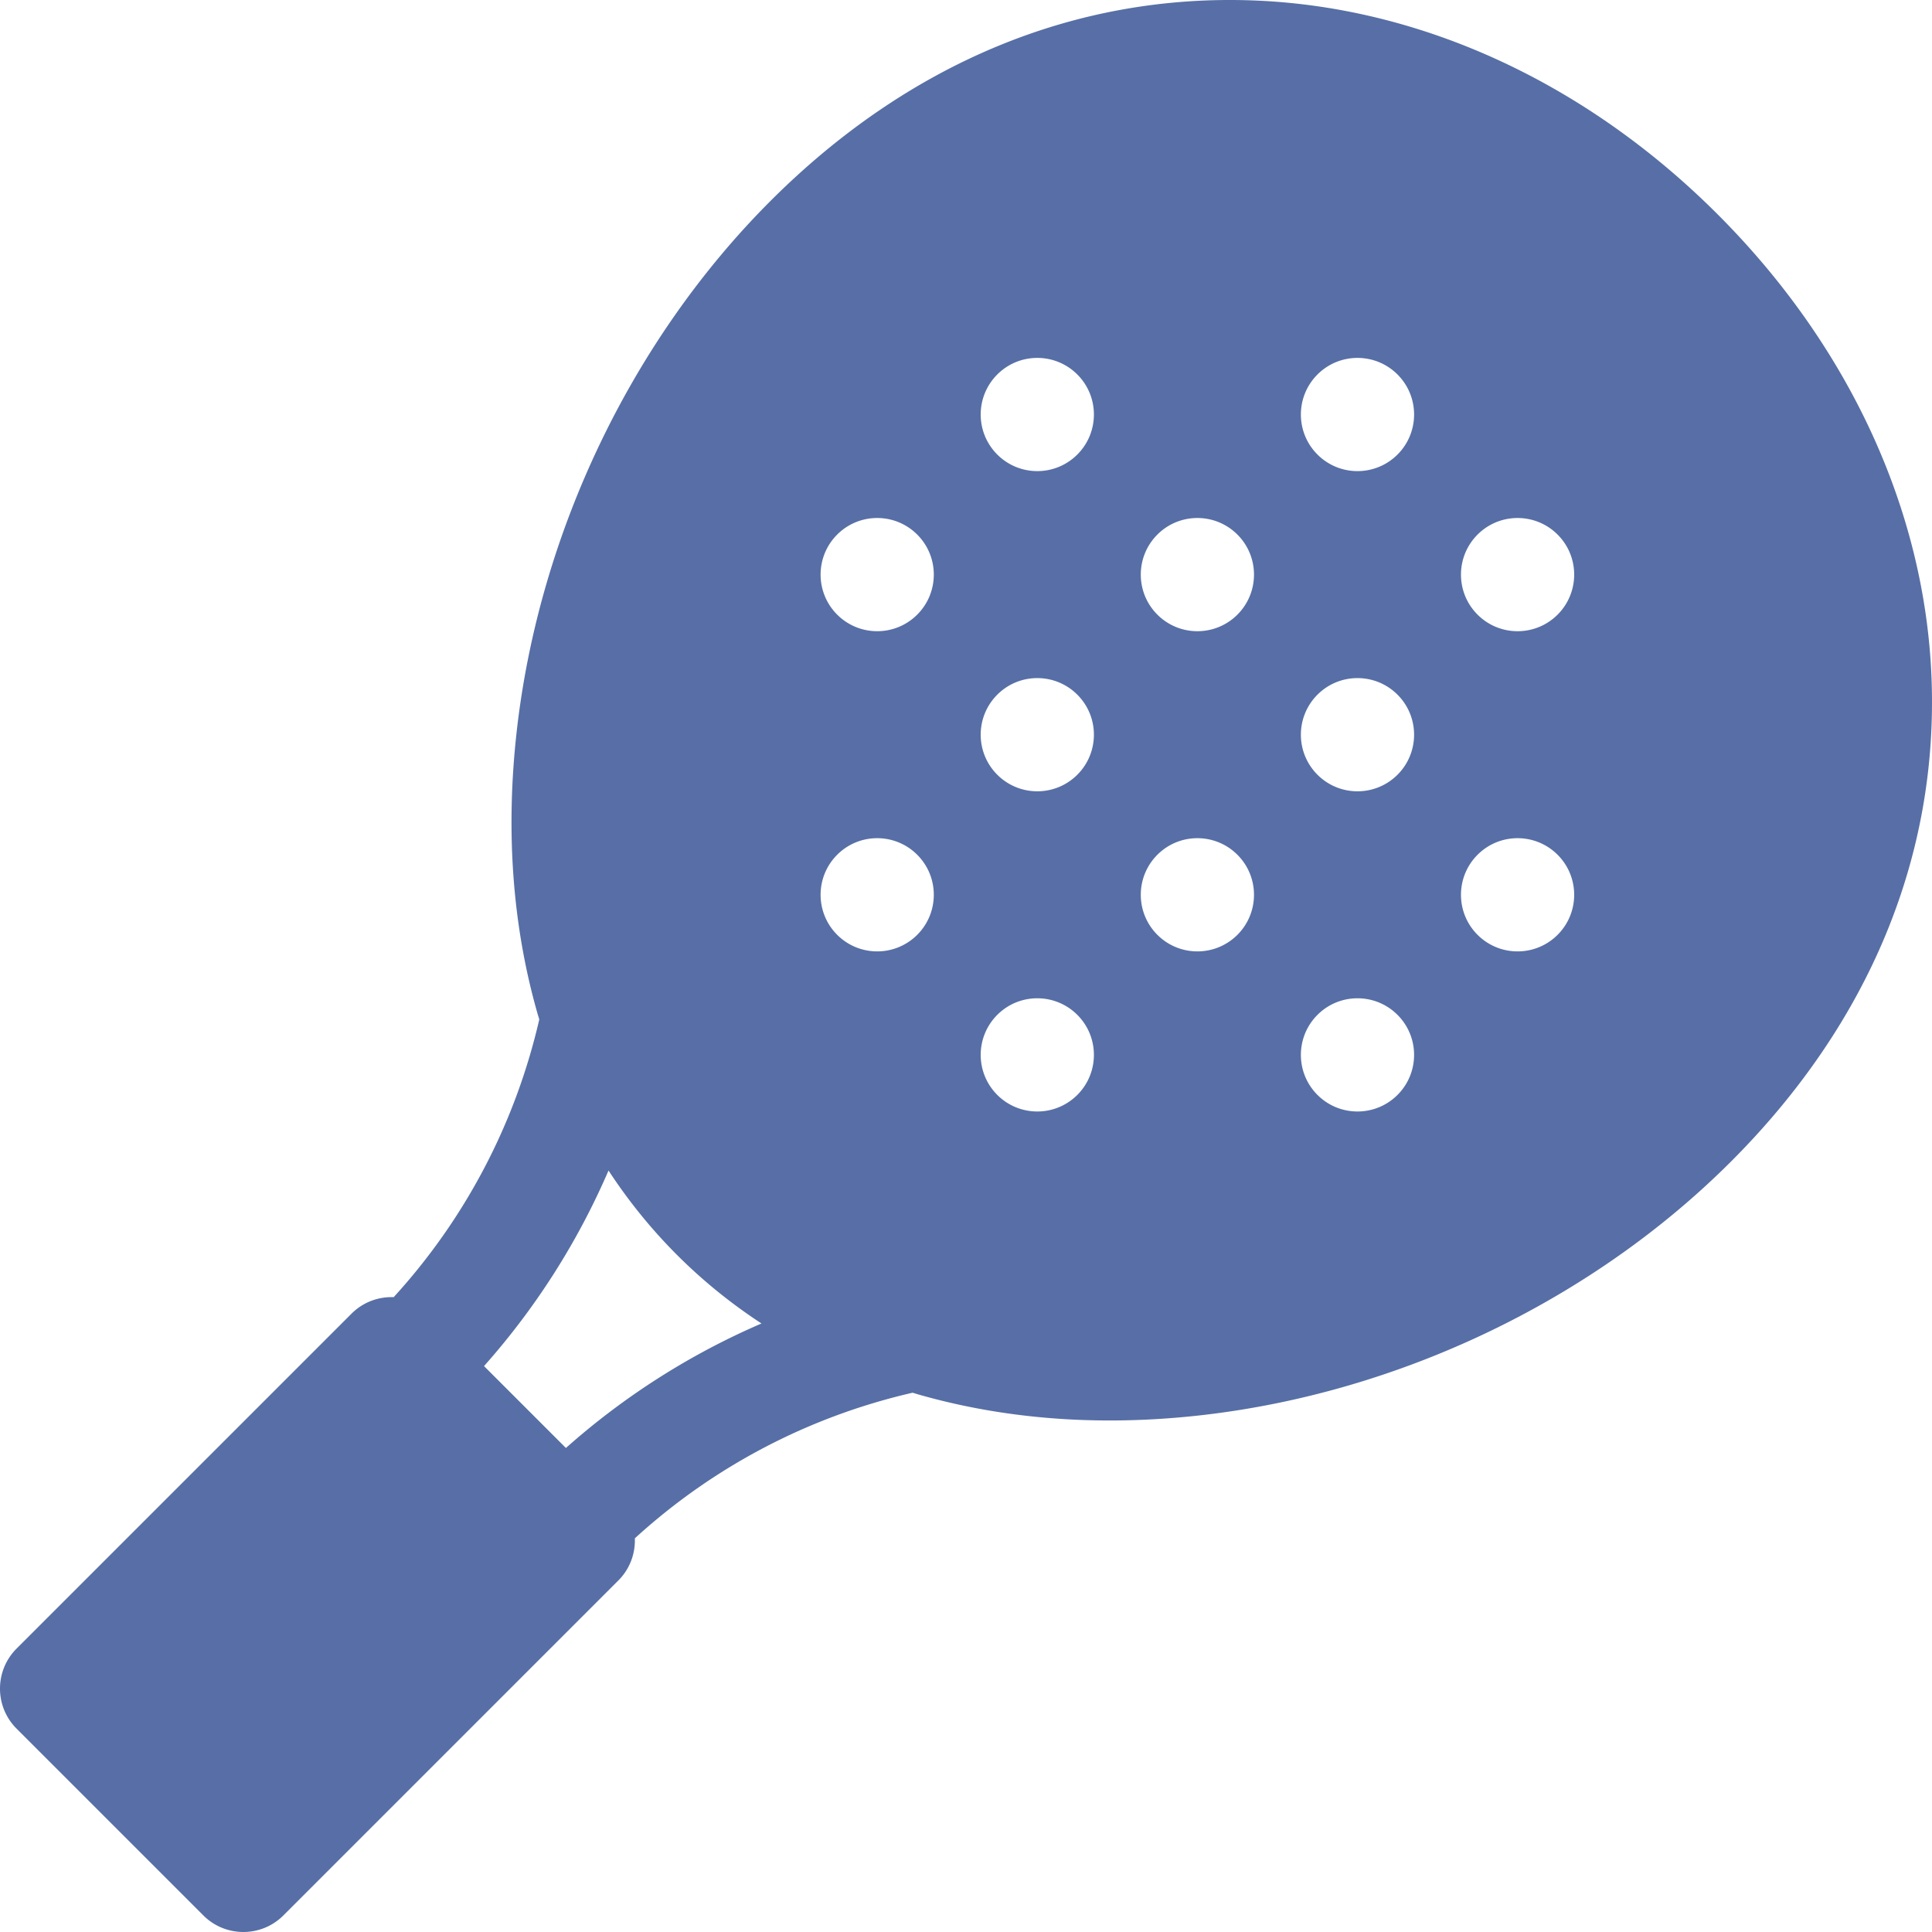 <svg xml:space="preserve" style="enable-background:new 0 0 512 512" viewBox="0 0 512 512" y="0" x="0" height="512" width="512" xmlns:xlink="http://www.w3.org/1999/xlink" version="1.1" xmlns="http://www.w3.org/2000/svg"><g><path data-original="#000000" opacity="1" fill="#576fa6" d="M511.869 179.522c-1.765-44.354-21.892-87.936-56.673-122.718C420.414 22.023 376.832 1.896 332.478.131c-47.293-1.882-91.66 16.493-128.305 53.138-36.714 36.714-61.206 87.795-67.195 140.145-3.034 26.519-1.209 51.767 5.425 75.041.163.572.343 1.132.511 1.7-6.336 27.539-19.575 52.78-38.587 73.608-4.023-.15-8.095 1.295-11.167 4.367L4.393 436.896c-5.858 5.858-5.858 15.355 0 21.213l49.498 49.497c5.858 5.858 15.355 5.858 21.213 0l88.767-88.767c3.072-3.072 4.516-7.143 4.367-11.167 20.827-19.012 46.069-32.251 73.608-38.587.568.168 1.128.348 1.7.511 23.274 6.633 48.521 8.459 75.041 5.424 52.35-5.989 103.431-30.48 140.145-67.194 36.644-36.643 55.019-81.01 53.137-128.304zm-290.007-37.853c5.858-5.858 15.355-5.858 21.213 0s5.858 15.355 0 21.213-15.355 5.858-21.213 0c-5.858-5.857-5.858-15.355 0-21.213zm0 84.853c5.858-5.858 15.355-5.858 21.213 0s5.858 15.355 0 21.213-15.355 5.858-21.213 0c-5.858-5.857-5.858-15.355 0-21.213zM149.974 383.73l-21.703-21.703a193.09 193.09 0 0 0 32.994-51.825c5.283 8.074 11.335 15.55 18.16 22.375s14.301 12.877 22.375 18.16a193.027 193.027 0 0 0-51.826 32.993zm135.528-93.568c-5.858 5.858-15.355 5.858-21.213 0s-5.858-15.355 0-21.213 15.355-5.858 21.213 0c5.858 5.857 5.858 15.355 0 21.213zm0-84.853c-5.858 5.858-15.355 5.858-21.213 0s-5.858-15.355 0-21.213 15.355-5.858 21.213 0 5.858 15.355 0 21.213zm0-84.853c-5.858 5.858-15.355 5.858-21.213 0s-5.858-15.355 0-21.213 15.355-5.858 21.213 0 5.858 15.355 0 21.213zm42.426 127.279c-5.858 5.858-15.355 5.858-21.213 0s-5.858-15.355 0-21.213 15.355-5.858 21.213 0 5.858 15.356 0 21.213zm0-84.852c-5.858 5.858-15.355 5.858-21.213 0s-5.858-15.355 0-21.213 15.355-5.858 21.213 0c5.858 5.857 5.858 15.355 0 21.213zm42.427 127.279c-5.858 5.858-15.355 5.858-21.213 0s-5.858-15.355 0-21.213 15.355-5.858 21.213 0 5.858 15.355 0 21.213zm0-84.853c-5.858 5.858-15.355 5.858-21.213 0s-5.858-15.355 0-21.213 15.355-5.858 21.213 0c5.857 5.858 5.858 15.355 0 21.213zm0-84.853c-5.858 5.858-15.355 5.858-21.213 0s-5.858-15.355 0-21.213 15.355-5.858 21.213 0 5.858 15.355 0 21.213zm42.426 127.279c-5.858 5.858-15.355 5.858-21.213 0s-5.858-15.355 0-21.213 15.355-5.858 21.213 0 5.858 15.356 0 21.213zm0-84.852c-5.858 5.858-15.355 5.858-21.213 0s-5.858-15.355 0-21.213 15.355-5.858 21.213 0c5.858 5.857 5.858 15.355 0 21.213z"></path></g></svg>